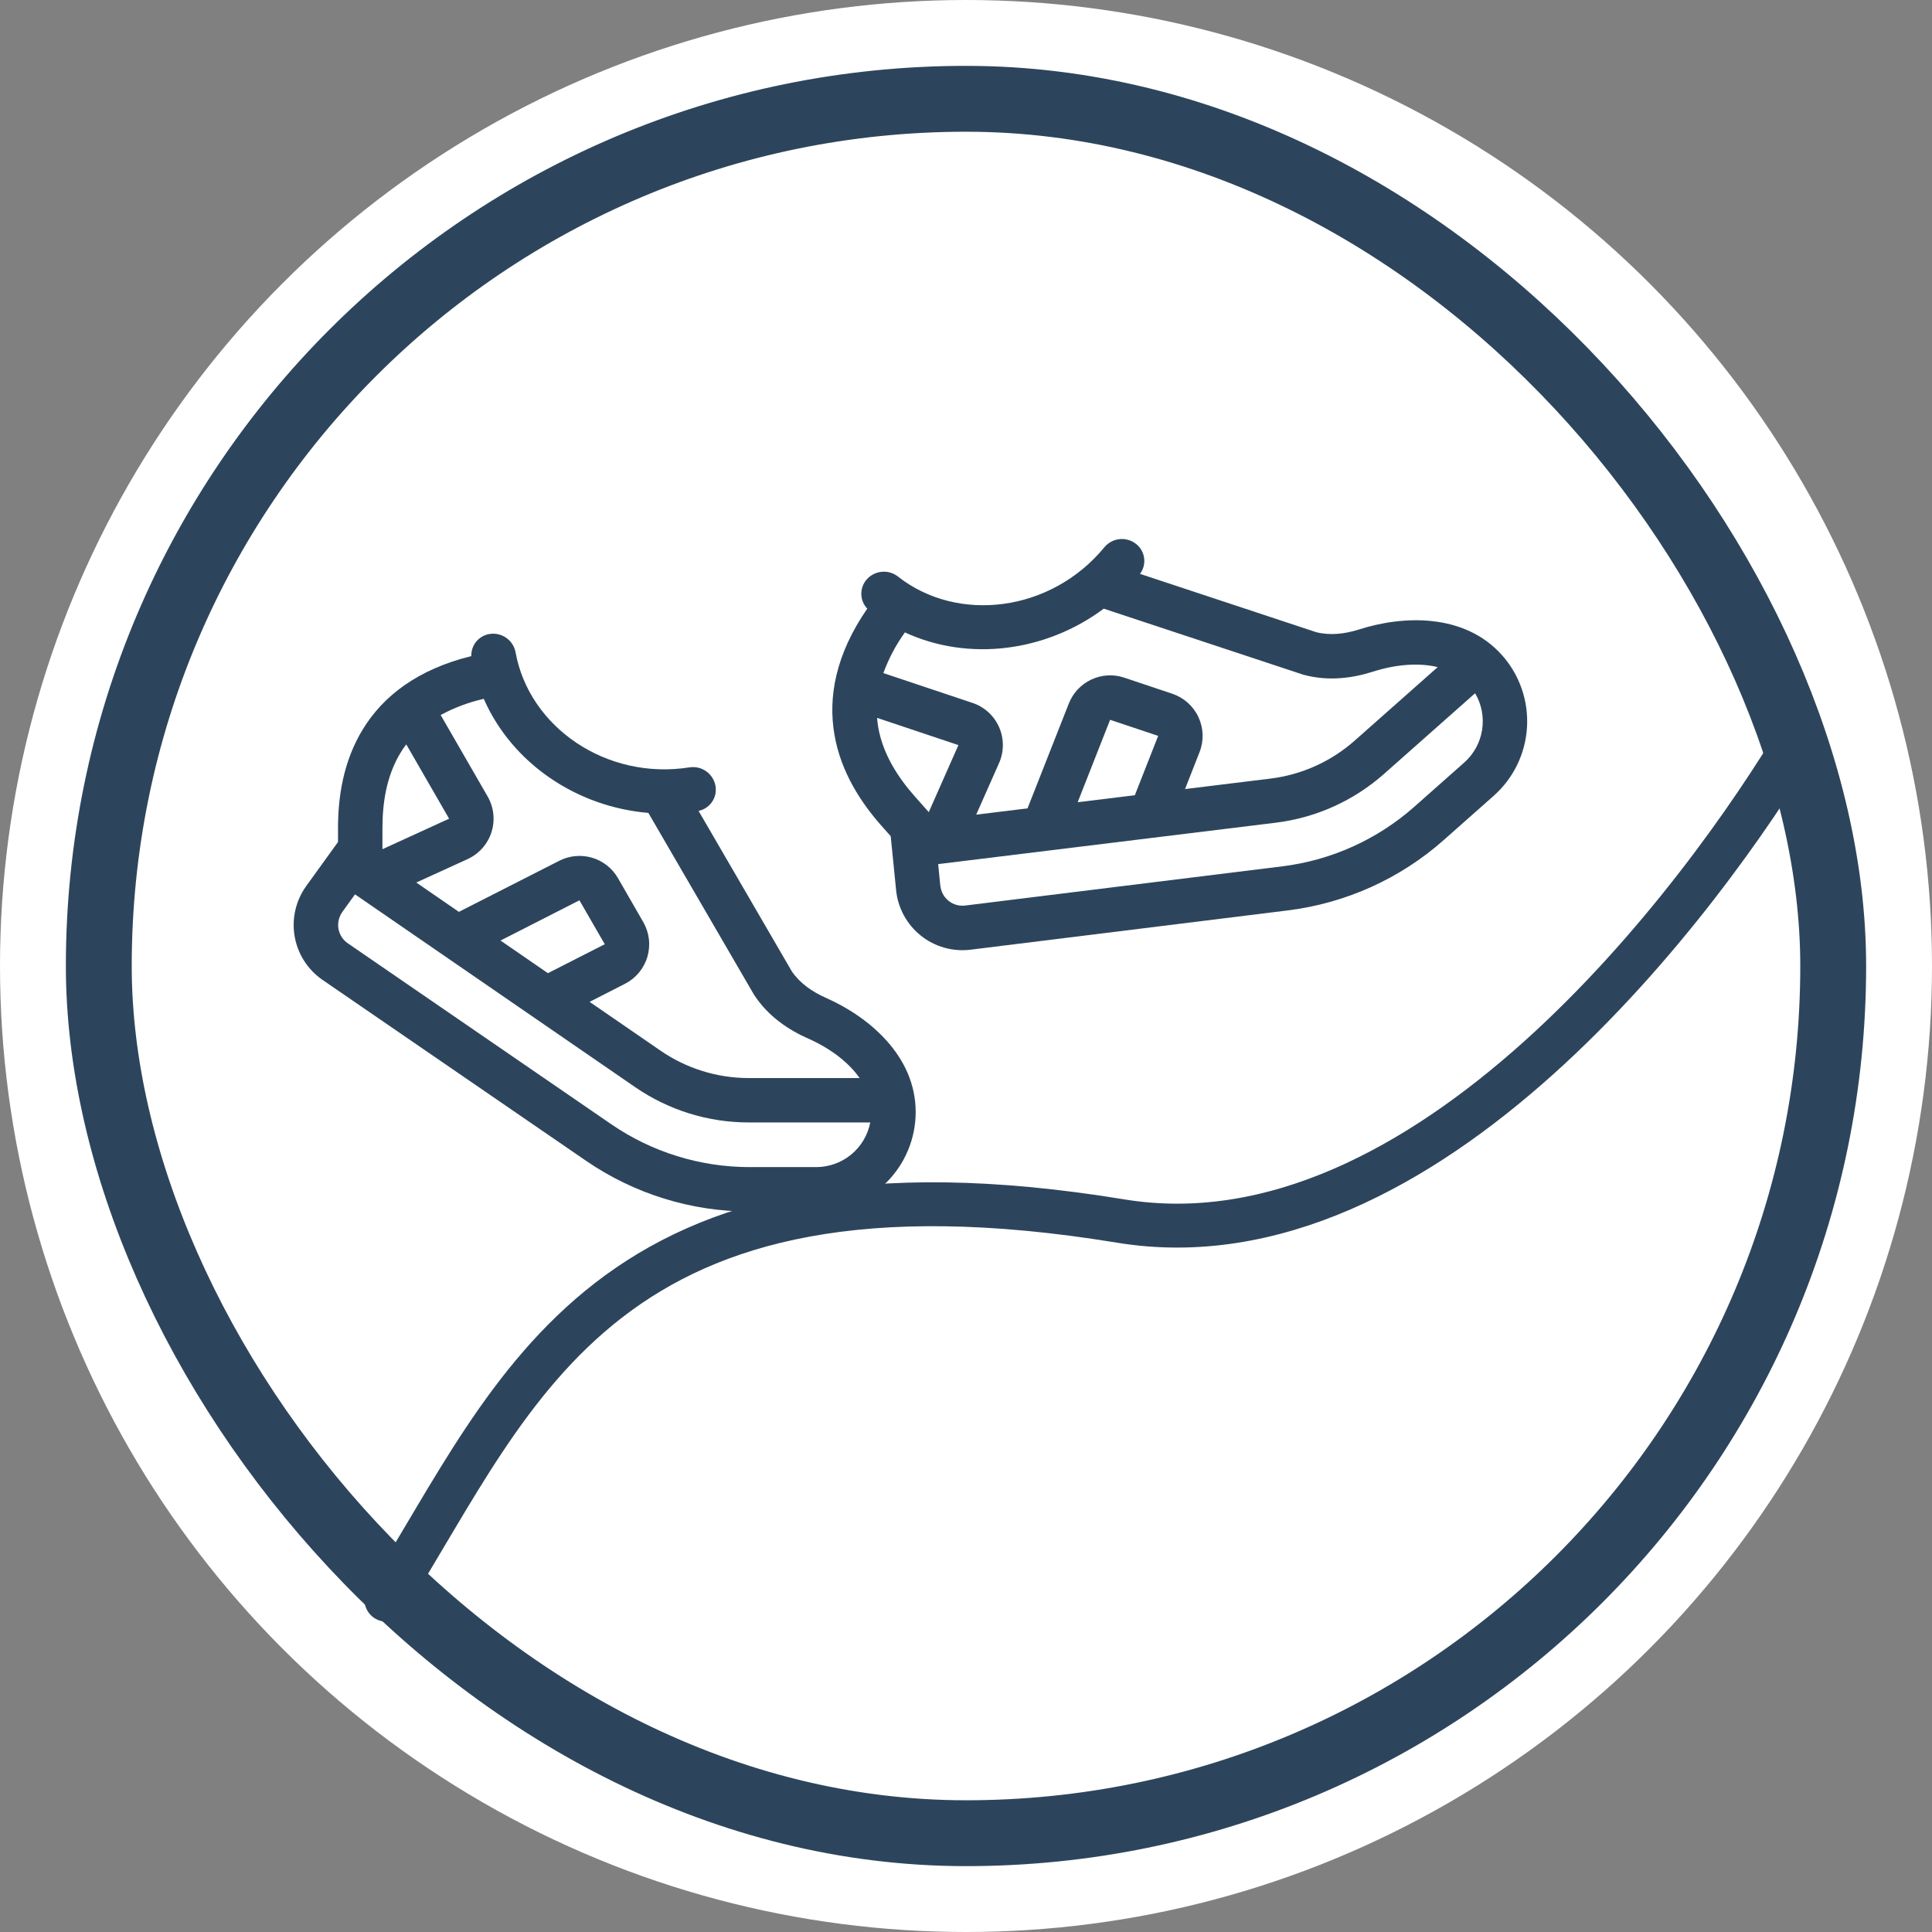 <svg width="88" height="88" viewBox="0 0 88 88" fill="none" xmlns="http://www.w3.org/2000/svg">
<rect x="0" y="0" width="88" height="88" fill="#808080" stroke="none"/>
<circle cx="44" cy="44" r="44" fill="white"/>
<rect x="4.5" y="4.5" width="79" height="79" rx="39.5" fill="white" stroke="#2D455C" stroke-width="3"/>
<path d="M17.6 72.864C23.584 63.36 27.456 51.744 51.04 55.616C64.937 57.898 77.557 40.949 82.016 33.44" stroke="#2D455C" stroke-width="2" stroke-linecap="round" stroke-linejoin="round"/>
<path d="M40.898 26.259C40.685 26.093 40.416 26.017 40.148 26.046C39.879 26.075 39.632 26.207 39.459 26.414C39.305 26.6 39.224 26.835 39.232 27.077C39.24 27.318 39.336 27.548 39.502 27.723C38.067 29.802 37.707 31.746 38.01 33.478C38.312 35.211 39.255 36.602 40.147 37.61L40.571 38.088L40.816 40.545C40.856 40.948 40.977 41.339 41.17 41.694C41.364 42.05 41.626 42.363 41.942 42.616C42.258 42.869 42.622 43.056 43.012 43.166C43.401 43.276 43.809 43.307 44.211 43.257L58.659 41.468C61.298 41.141 63.776 40.022 65.766 38.258L68.037 36.247C68.935 35.45 69.481 34.329 69.553 33.13C69.626 31.931 69.22 30.752 68.425 29.853C66.715 27.922 63.916 28.028 61.918 28.667C61.241 28.882 60.571 28.952 59.949 28.794L51.926 26.139C52.08 25.933 52.148 25.674 52.113 25.418C52.079 25.162 51.946 24.93 51.742 24.772C51.529 24.605 51.26 24.528 50.991 24.557C50.723 24.586 50.476 24.719 50.303 24.927C47.867 27.885 43.62 28.401 40.898 26.259ZM50.274 27.724L59.346 30.726L59.404 30.742C60.518 31.039 61.612 30.888 62.533 30.594C63.581 30.26 64.623 30.178 65.485 30.386L61.7 33.738C60.626 34.688 59.288 35.29 57.864 35.464L53.977 35.941L54.638 34.257C54.738 34.002 54.785 33.728 54.777 33.454C54.768 33.18 54.703 32.91 54.587 32.662C54.471 32.413 54.305 32.191 54.101 32.008C53.896 31.826 53.656 31.687 53.396 31.599L51.206 30.865C50.715 30.701 50.179 30.732 49.709 30.952C49.24 31.171 48.873 31.563 48.683 32.045L46.802 36.82L44.465 37.106L45.506 34.756C45.62 34.498 45.679 34.219 45.679 33.938C45.679 33.656 45.621 33.377 45.507 33.119C45.393 32.861 45.227 32.63 45.019 32.44C44.81 32.251 44.565 32.106 44.297 32.017L40.236 30.658C40.477 29.998 40.807 29.375 41.217 28.805C44.115 30.145 47.636 29.693 50.274 27.724ZM51.69 36.222L49.087 36.54L50.564 32.786L52.753 33.518L51.69 36.222ZM40.003 33.13C39.978 32.99 39.96 32.846 39.95 32.698L43.654 33.938L42.304 36.992L41.662 36.268C40.895 35.401 40.216 34.348 40.003 33.13ZM42.83 40.343L42.732 39.359L58.111 37.473C59.941 37.248 61.66 36.474 63.04 35.251L67.189 31.577C67.486 32.078 67.598 32.667 67.508 33.243C67.418 33.819 67.131 34.345 66.695 34.732L64.422 36.745C62.739 38.236 60.643 39.183 58.41 39.46L43.963 41.246C43.829 41.263 43.693 41.252 43.563 41.216C43.433 41.179 43.312 41.117 43.207 41.032C43.101 40.948 43.014 40.843 42.95 40.725C42.885 40.606 42.845 40.476 42.832 40.342" fill="#2D455C"/>
<path d="M23.484 29.714C23.434 29.448 23.284 29.212 23.064 29.056C22.843 28.9 22.571 28.835 22.304 28.876C22.065 28.913 21.849 29.035 21.694 29.221C21.54 29.407 21.46 29.643 21.468 29.884C19.015 30.489 17.456 31.706 16.536 33.203C15.613 34.701 15.396 36.367 15.396 37.713V38.352L13.951 40.354C13.714 40.682 13.545 41.054 13.454 41.449C13.363 41.843 13.351 42.252 13.421 42.651C13.49 43.05 13.638 43.431 13.857 43.772C14.075 44.112 14.36 44.406 14.694 44.635L26.696 52.874C28.888 54.379 31.485 55.184 34.144 55.184H37.178C38.379 55.183 39.531 54.705 40.38 53.856C41.229 53.007 41.707 51.855 41.708 50.654C41.708 48.076 39.542 46.298 37.624 45.453C36.974 45.165 36.425 44.772 36.065 44.242L31.819 36.935C32.071 36.883 32.293 36.734 32.437 36.52C32.581 36.306 32.635 36.044 32.588 35.79C32.539 35.524 32.388 35.288 32.168 35.132C31.948 34.975 31.675 34.911 31.408 34.952C27.623 35.551 24.101 33.122 23.484 29.714ZM29.532 37.027L34.333 45.289L34.365 45.339C35.002 46.301 35.921 46.912 36.806 47.302C37.812 47.748 38.646 48.377 39.154 49.104H34.098C32.663 49.103 31.263 48.667 30.082 47.853L26.856 45.633L28.467 44.811C28.711 44.686 28.928 44.513 29.103 44.302C29.278 44.09 29.409 43.846 29.487 43.583C29.564 43.32 29.588 43.043 29.556 42.771C29.523 42.498 29.436 42.235 29.299 41.998L28.147 39.996C27.888 39.547 27.466 39.215 26.969 39.068C26.472 38.922 25.937 38.971 25.476 39.206L20.901 41.534L18.962 40.198L21.3 39.13C21.556 39.012 21.785 38.843 21.972 38.632C22.159 38.421 22.3 38.173 22.386 37.905C22.471 37.636 22.5 37.353 22.47 37.073C22.44 36.793 22.352 36.522 22.211 36.278L20.072 32.568C20.689 32.234 21.35 31.986 22.035 31.831C23.316 34.756 26.251 36.751 29.532 37.027ZM24.957 44.327L22.798 42.84L26.392 41.008L27.546 43.008L24.957 44.327ZM18.258 34.264C18.332 34.142 18.415 34.023 18.505 33.906L20.456 37.29L17.42 38.68V37.713C17.42 36.555 17.61 35.316 18.258 34.264ZM15.592 41.538L16.171 40.737L28.935 49.521C30.453 50.566 32.254 51.126 34.098 51.126H39.639C39.529 51.698 39.223 52.214 38.774 52.585C38.325 52.956 37.761 53.159 37.178 53.16H34.142C31.893 53.16 29.696 52.479 27.842 51.207L15.841 42.965C15.73 42.889 15.635 42.791 15.562 42.677C15.49 42.563 15.44 42.437 15.417 42.304C15.394 42.171 15.398 42.034 15.429 41.903C15.459 41.772 15.515 41.647 15.594 41.538" fill="#2D455C"/>
</svg>
